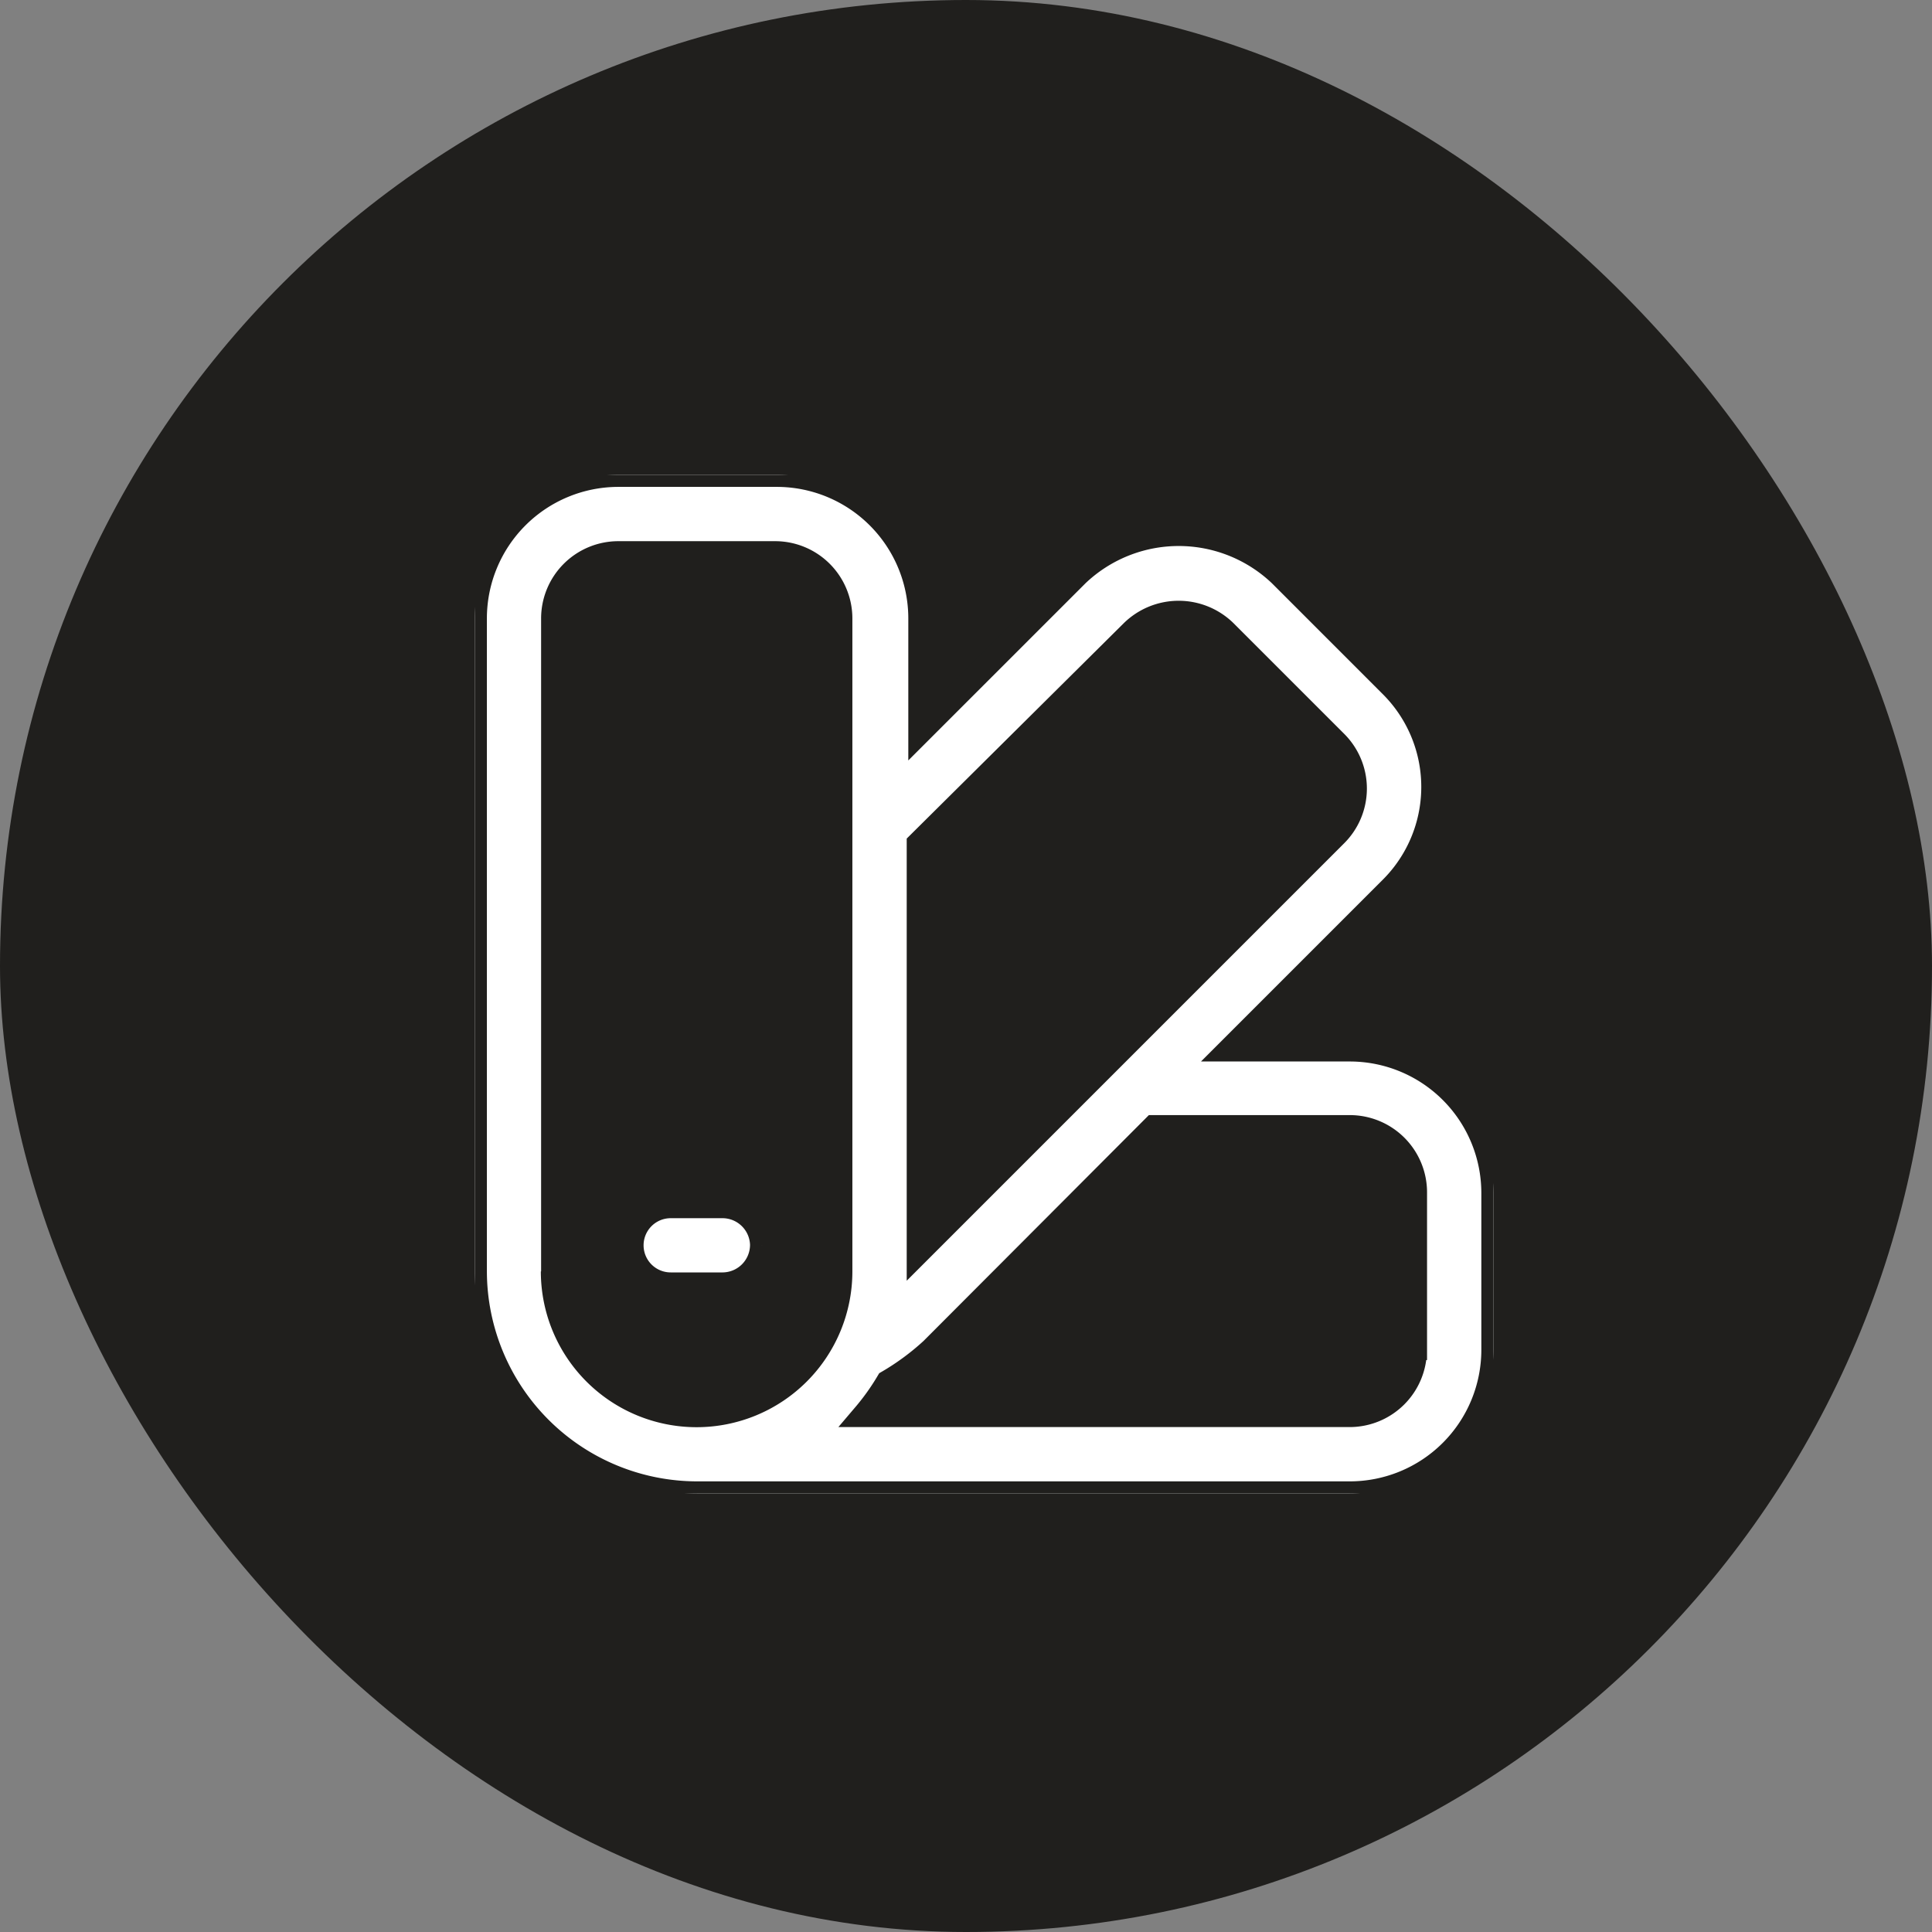 <svg xmlns="http://www.w3.org/2000/svg" xmlns:xlink="http://www.w3.org/1999/xlink" width="80" height="80" viewBox="0 0 80 80">
  <rect x="0" y="0" width="80" height="80" fill="#808080" stroke="none"/>
  <defs>
    <clipPath id="clip-path">
      <rect id="Rechteck_141" data-name="Rechteck 141" width="42.179" height="42.179" fill="#fff" stroke="#201f1d" stroke-width="1"/>
    </clipPath>
    <clipPath id="clip-Farbvielfalt">
      <rect width="80" height="80"/>
    </clipPath>
  </defs>
  <g id="Farbvielfalt" clip-path="url(#clip-Farbvielfalt)">
    <g id="Gruppe_743" data-name="Gruppe 743" transform="translate(-1541 -8466)">
      <rect id="Rechteck_13" data-name="Rechteck 13" width="80" height="80" rx="40" transform="translate(1541 8466)" fill="#201f1d"/>
    </g>
    <g id="Gruppe_768" data-name="Gruppe 768" transform="translate(19.661 19.661)">
      <g id="Gruppe_767" data-name="Gruppe 767" transform="translate(0 0)" clip-path="url(#clip-path)">
        <path id="Pfad_481" data-name="Pfad 481" d="M36.23,23.793H31.277l6.662-6.662a5.927,5.927,0,0,0,.032-8.382l-.032-.032L33.354,4.131a6.1,6.1,0,0,0-8.414,0L18.45,10.62V5.948A5.948,5.948,0,0,0,12.5,0H5.948A5.948,5.948,0,0,0,0,5.948V32.986a9.213,9.213,0,0,0,9.193,9.193H36.23a5.948,5.948,0,0,0,5.948-5.948V29.741a5.948,5.948,0,0,0-5.948-5.948m-9-17.3a2.746,2.746,0,0,1,3.829,0l4.586,4.586a2.7,2.7,0,0,1,0,3.824l0,0-9.431,9.431-7.83,7.83V15.271ZM3.245,32.986V5.948a2.7,2.7,0,0,1,2.7-2.7h6.489a2.7,2.7,0,0,1,2.7,2.7V32.986a5.948,5.948,0,1,1-11.9,0m35.69,3.245a2.7,2.7,0,0,1-2.7,2.7H16.136a9.879,9.879,0,0,0,.973-1.363,10.509,10.509,0,0,0,1.817-1.341l9.193-9.214H36.23a2.7,2.7,0,0,1,2.7,2.7V36.23Z" transform="translate(0 0)" fill="#fff" stroke="#201f1d" stroke-width="1"/>
        <path id="Pfad_482" data-name="Pfad 482" d="M8.408,15.622A1.643,1.643,0,0,0,6.785,14H4.622a1.622,1.622,0,0,0,0,3.245H6.785a1.643,1.643,0,0,0,1.622-1.622" transform="translate(3.489 16.282)" fill="#fff" stroke="#201f1d" stroke-width="1"/>
      </g>
    </g>
  </g>
</svg>
